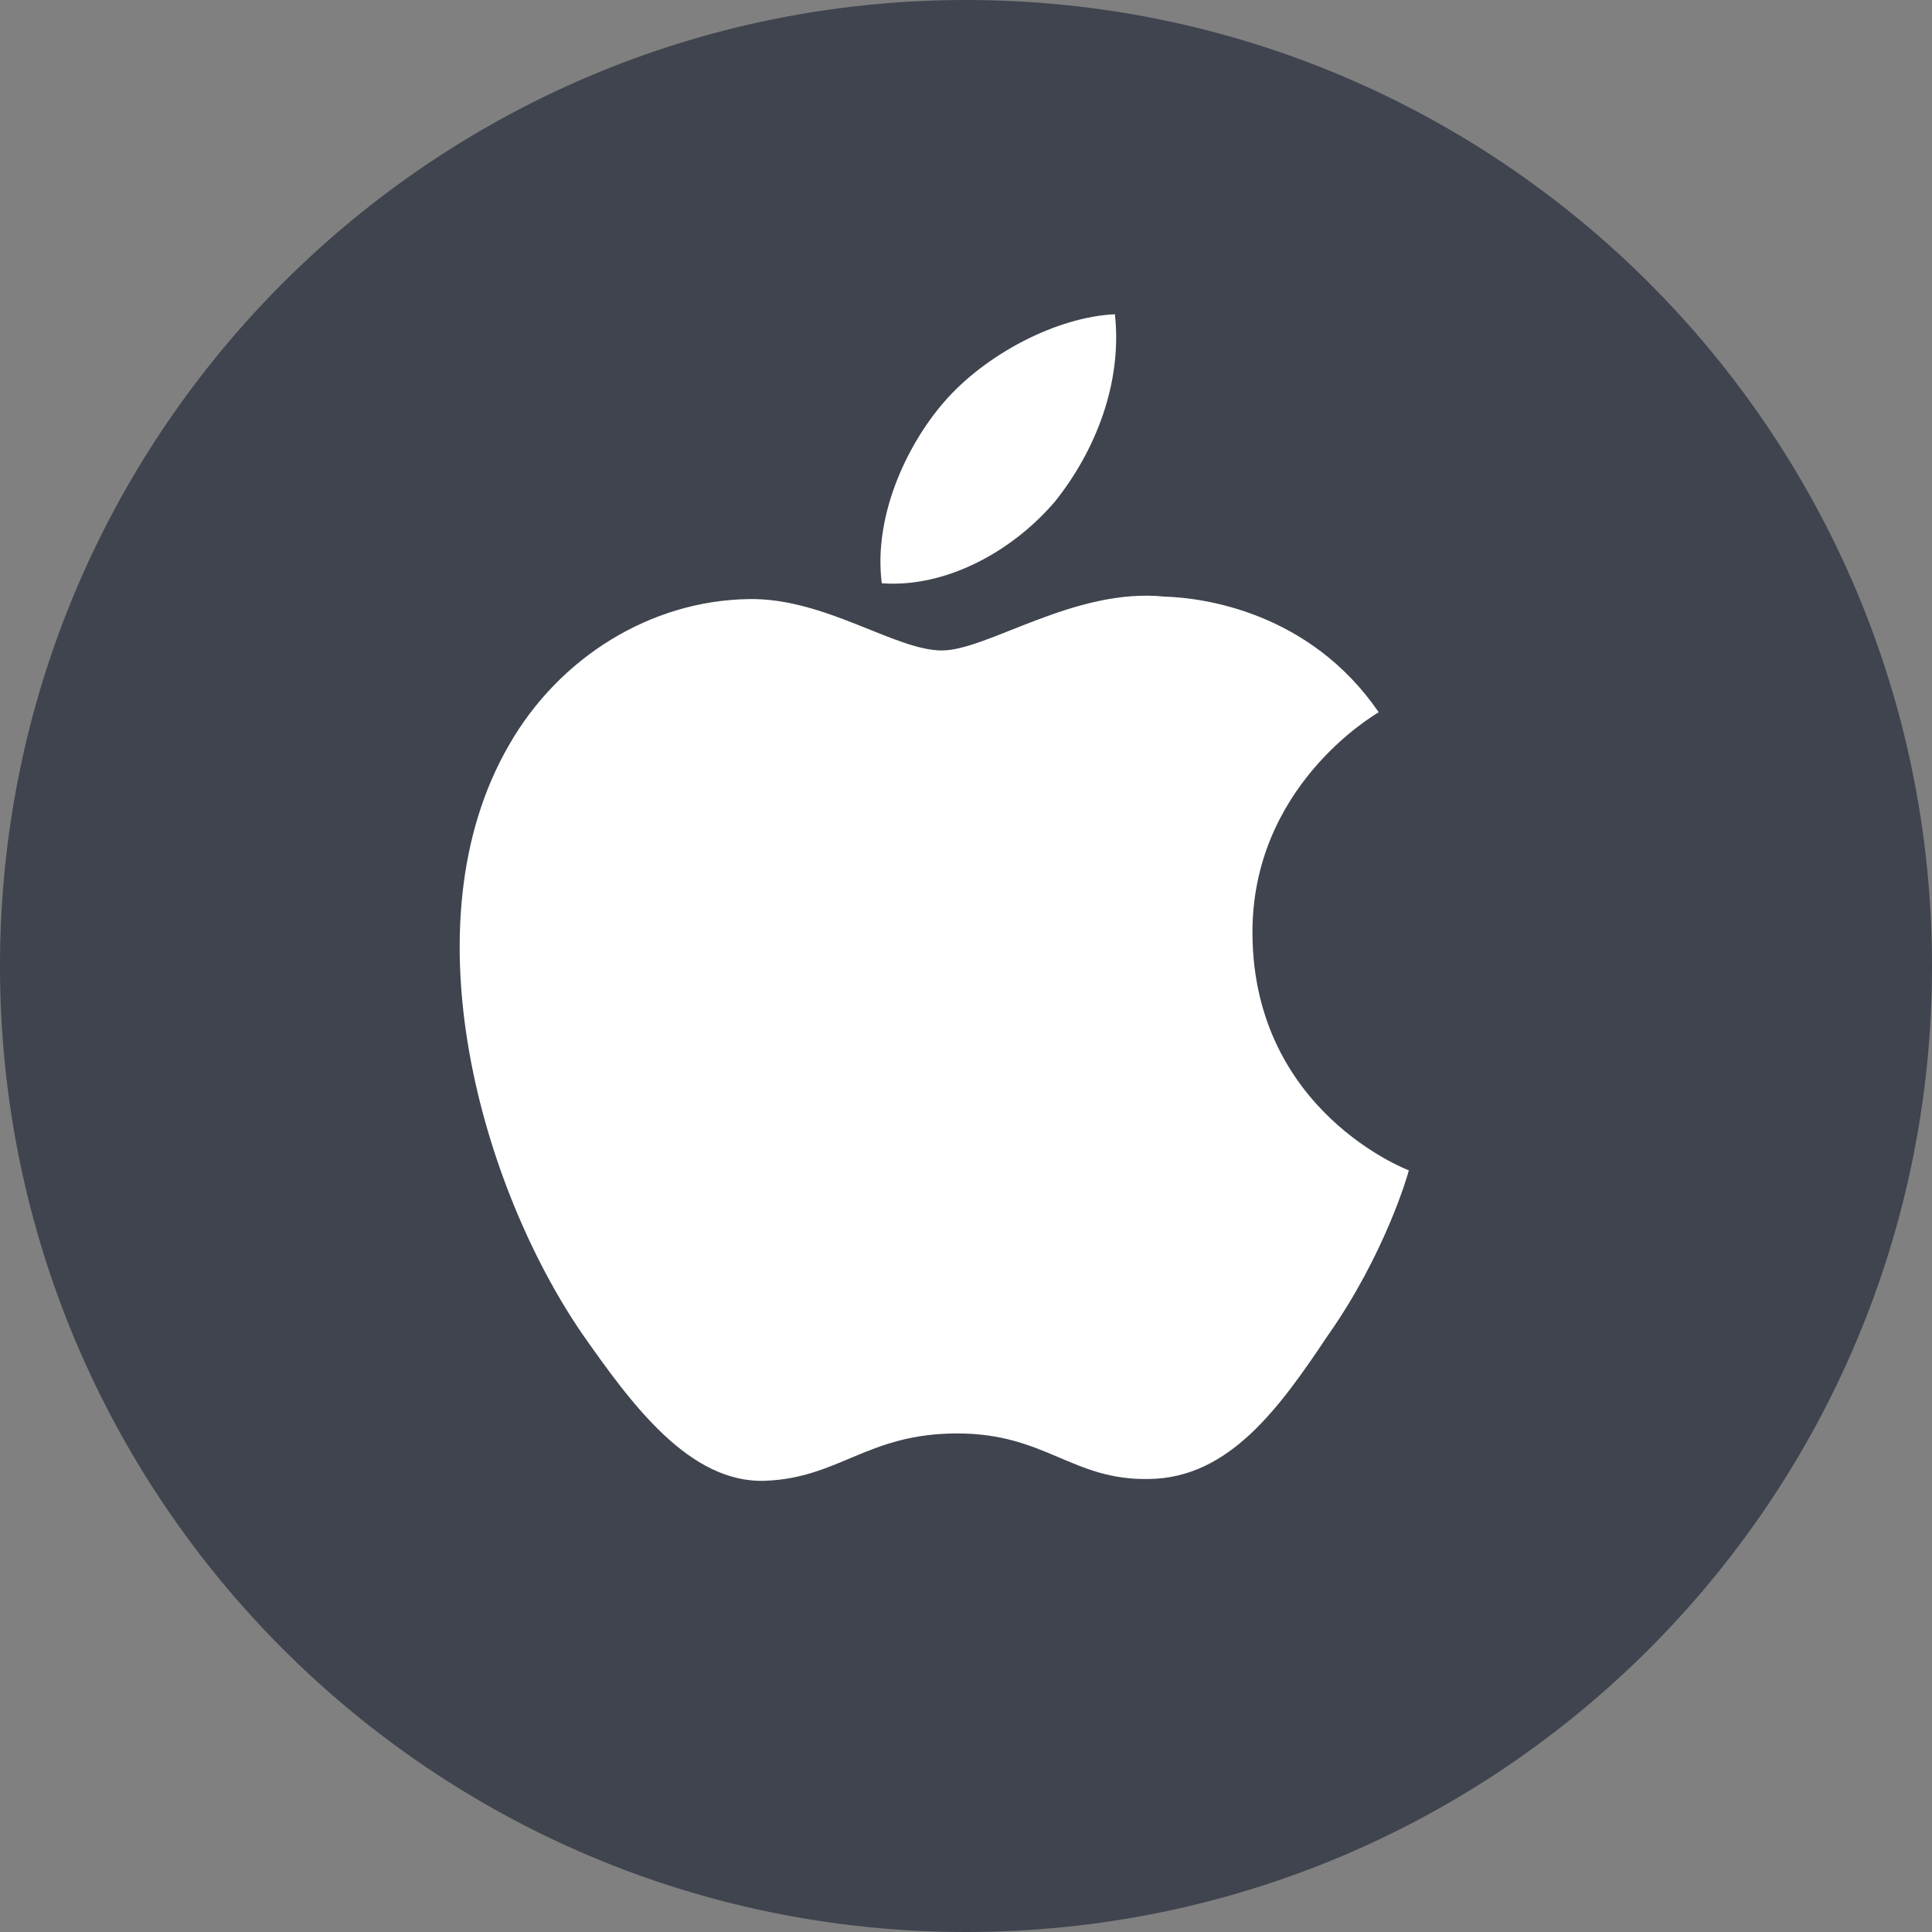 <svg width="56" height="56" viewBox="0 0 56 56" fill="none" xmlns="http://www.w3.org/2000/svg">
<rect x="0" y="0" width="56" height="56" fill="#808080" stroke="none"/>
<g clip-path="url(#clip0_228_45)">
<path d="M56 28C56 12.536 43.464 0 28 0C12.536 0 0 12.536 0 28C0 43.464 12.536 56 28 56C43.464 56 56 43.464 56 28Z" fill="#3F444E"/>
<path fill-rule="evenodd" clip-rule="evenodd" d="M39.963 20.645C37.96 17.725 34.856 17.325 33.765 17.294C31.157 17.019 28.628 18.854 27.3 18.854C25.946 18.854 23.9 17.32 21.696 17.365C18.86 17.409 16.206 19.051 14.75 21.602C11.747 26.802 13.987 34.443 16.865 38.646C18.305 40.705 19.986 43.003 22.188 42.921C24.342 42.833 25.146 41.549 27.746 41.549C30.321 41.549 31.076 42.921 33.322 42.869C35.634 42.833 37.089 40.803 38.478 38.724C40.142 36.366 40.81 34.041 40.836 33.922C40.783 33.905 36.348 32.211 36.303 27.092C36.265 22.82 39.801 20.742 39.963 20.645ZM30.585 14.529C31.743 13.08 32.536 11.109 32.316 9.109C30.639 9.183 28.542 10.269 27.335 11.686C26.266 12.934 25.312 14.981 25.559 16.906C27.442 17.046 29.376 15.956 30.585 14.529Z" fill="white"/>
</g>
<defs>
<clipPath id="clip0_228_45">
<rect width="56" height="56" fill="white"/>
</clipPath>
</defs>
</svg>
